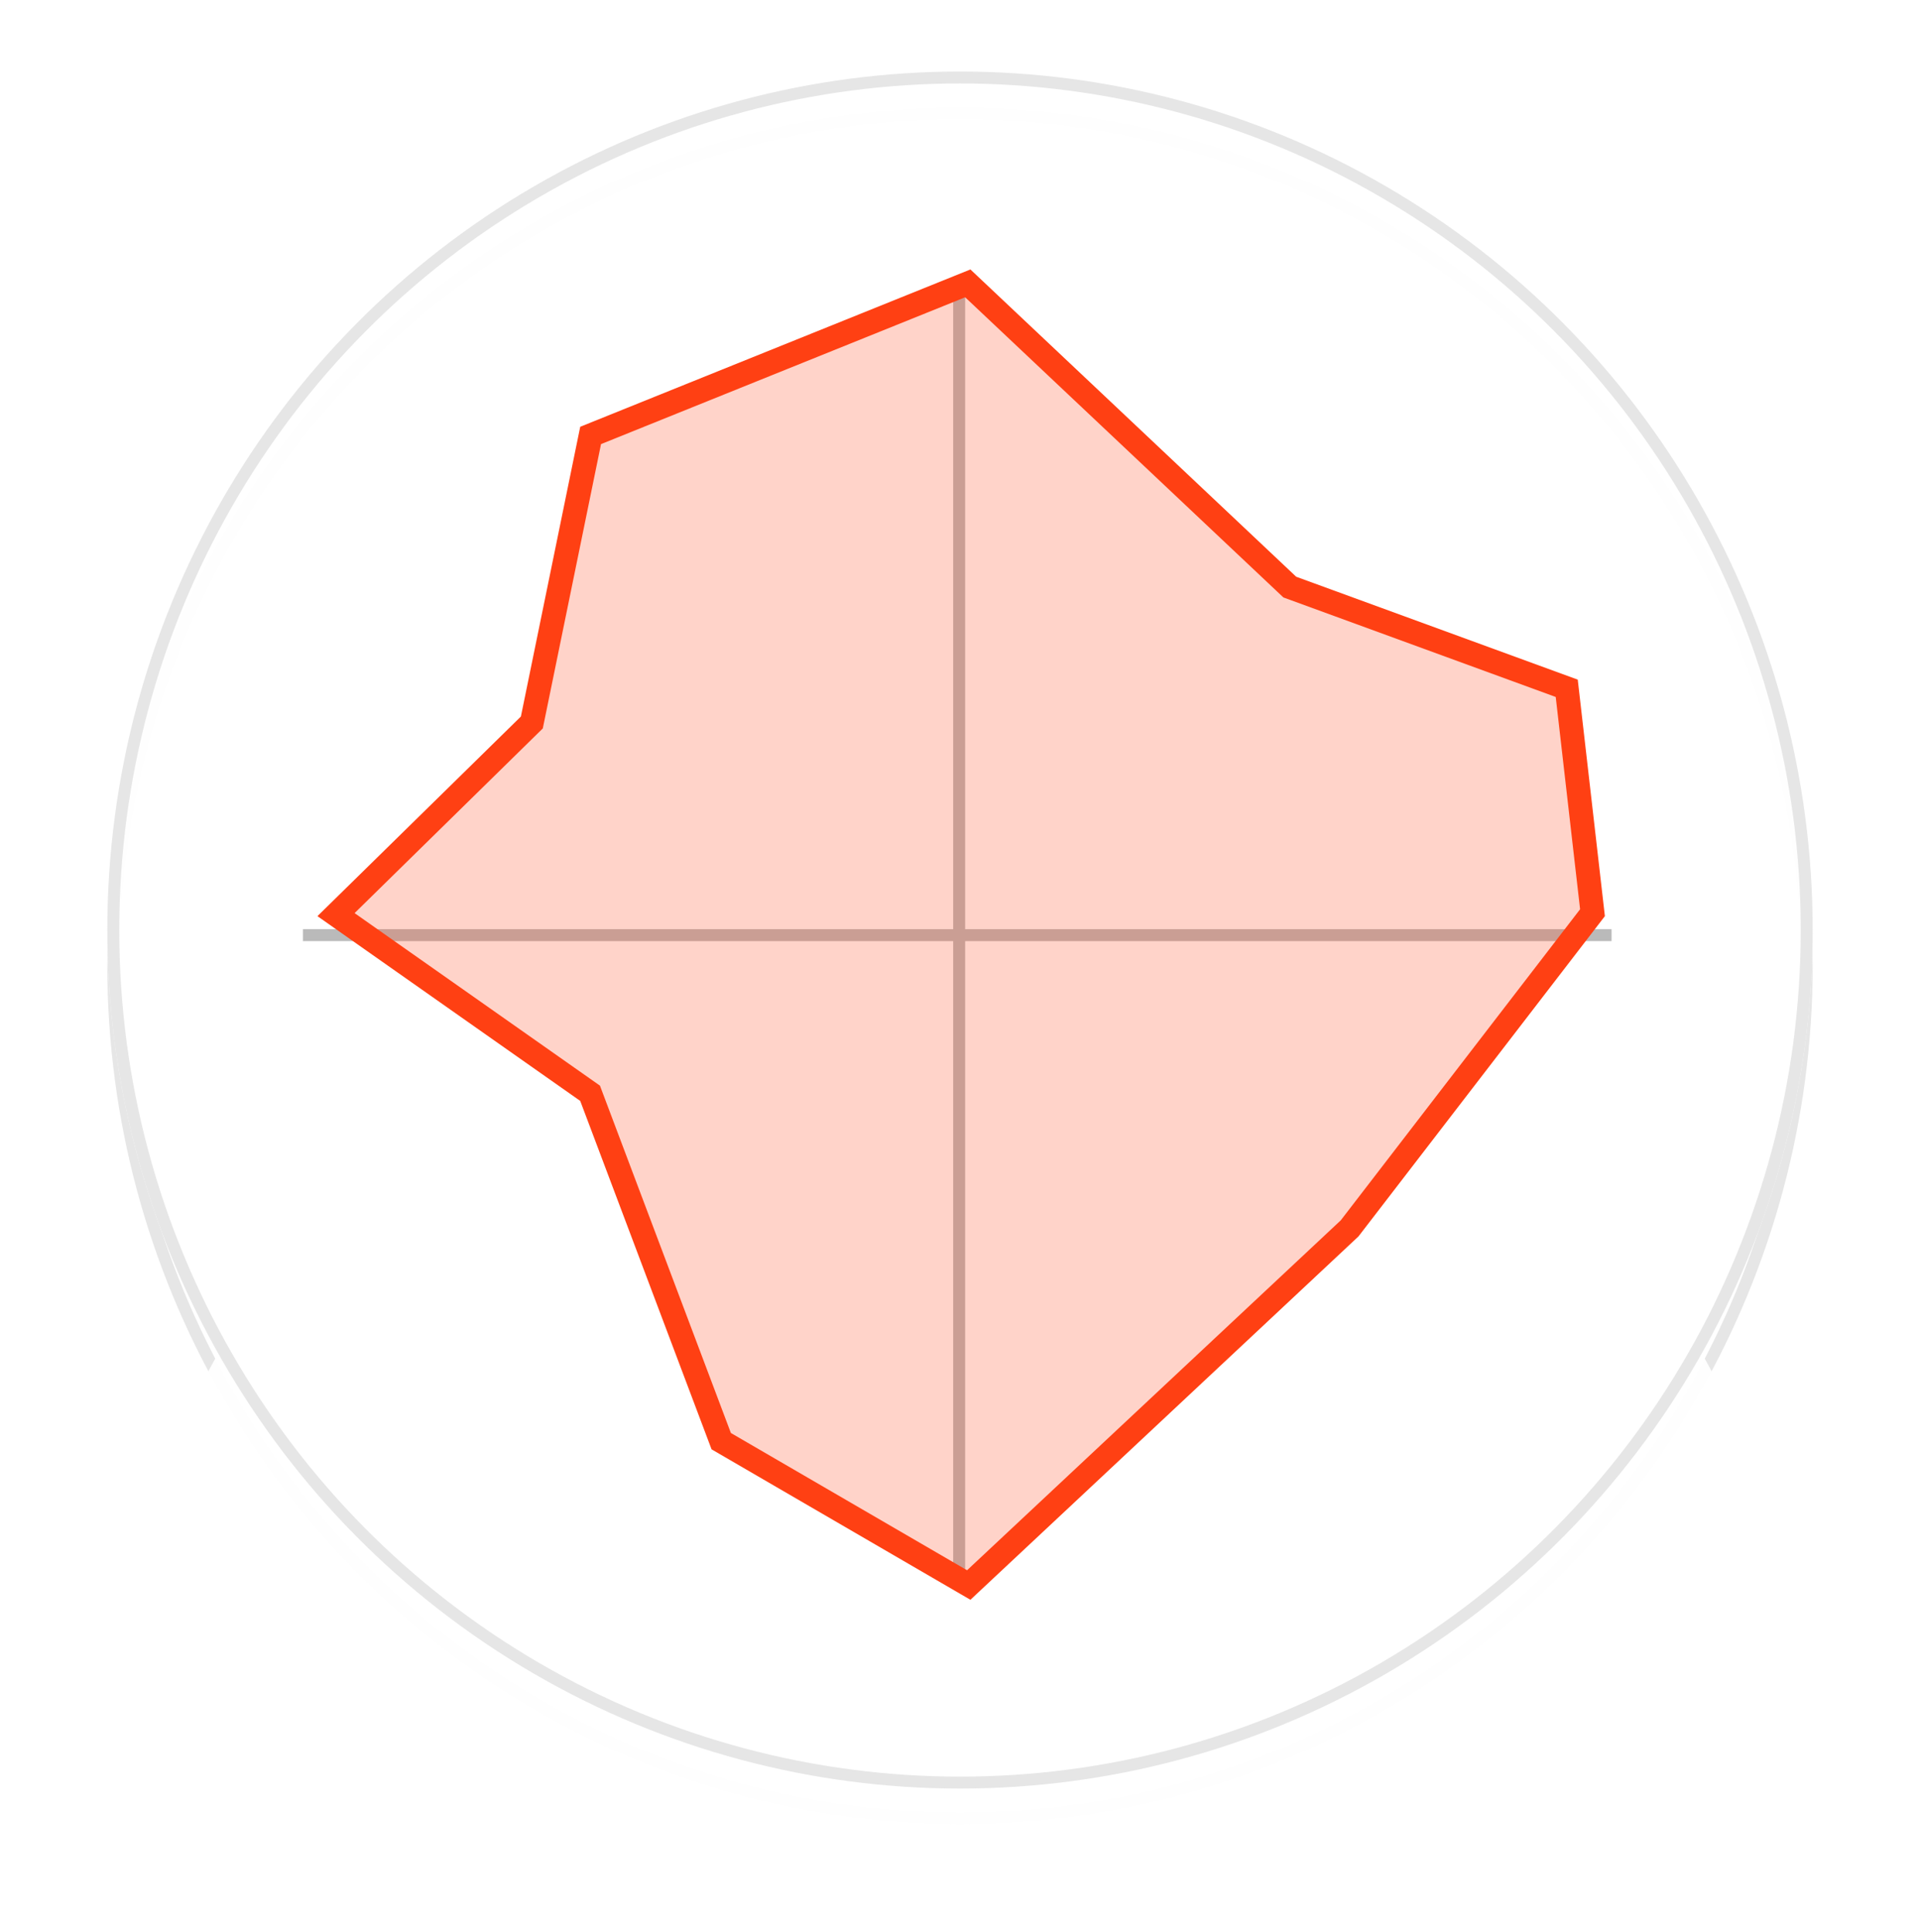<svg xmlns="http://www.w3.org/2000/svg" xmlns:xlink="http://www.w3.org/1999/xlink" width="161" height="162" viewBox="0 0 161 162">
  <defs>
    <filter id="Ellipse_3170" x="0" y="0" width="161" height="162" filterUnits="userSpaceOnUse">
      <feOffset dy="3" input="SourceAlpha"/>
      <feGaussianBlur stdDeviation="3" result="blur"/>
      <feFlood flood-opacity="0.161"/>
      <feComposite operator="in" in2="blur"/>
    </filter>
    <filter id="Ellipse_3170-2" x="0" y="0" width="161" height="162" filterUnits="userSpaceOnUse">
      <feOffset dy="71" input="SourceAlpha"/>
      <feGaussianBlur stdDeviation="28" result="blur-2"/>
      <feFlood flood-opacity="0.02" result="color"/>
      <feComposite operator="out" in="SourceGraphic" in2="blur-2"/>
      <feComposite operator="in" in="color"/>
      <feComposite operator="in" in2="SourceGraphic"/>
    </filter>
  </defs>
  <g id="Group_18329" data-name="Group 18329" transform="translate(-1093.5 -1640.368)">
    <g data-type="innerShadowGroup">
      <g transform="matrix(1, 0, 0, 1, 1093.5, 1640.37)" filter="url(#Ellipse_3170)">
        <g id="Ellipse_3170-3" data-name="Ellipse 3170" transform="translate(9 6)" fill="#fff" stroke="#e5e5e5" stroke-width="1" opacity="0.97">
          <ellipse cx="71.5" cy="72" rx="71.5" ry="72" stroke="none"/>
          <ellipse cx="71.5" cy="72" rx="71" ry="71.5" fill="none"/>
        </g>
      </g>
      <ellipse id="Ellipse_3170-4" data-name="Ellipse 3170" cx="71.5" cy="72" rx="71.5" ry="72" transform="translate(1102.5 1646.368)" fill="#fff" opacity="0.97"/>
      <g transform="matrix(1, 0, 0, 1, 1093.5, 1640.37)" filter="url(#Ellipse_3170-2)">
        <ellipse id="Ellipse_3170-5" data-name="Ellipse 3170" cx="71.5" cy="72" rx="71.5" ry="72" transform="translate(9 6)" fill="#fff" opacity="0.97"/>
      </g>
      <g id="Ellipse_3170-6" data-name="Ellipse 3170" transform="translate(1102.5 1646.368)" fill="none" stroke="#e5e5e5" stroke-width="1" opacity="0.97">
        <ellipse cx="71.5" cy="72" rx="71.5" ry="72" stroke="none"/>
        <ellipse cx="71.5" cy="72" rx="71" ry="71.5" fill="none"/>
      </g>
    </g>
    <g id="Group_18301" data-name="Group 18301" transform="translate(1118.902 1663.77)">
      <line id="Line_2370" data-name="Line 2370" y1="109.735" transform="translate(55.027)" fill="none" stroke="#bababa" stroke-width="1"/>
      <line id="Line_2371" data-name="Line 2371" y1="109.735" transform="translate(109.735 55.028) rotate(90)" fill="none" stroke="#bababa" stroke-width="1"/>
    </g>
    <g id="Path_33560" data-name="Path 33560" transform="translate(1119.83 1678.862)" fill="rgba(255,64,19,0.23)">
      <path d="M 54.902 94.437 L 34.147 82.371 L 23.259 53.484 L 23.151 53.195 L 22.899 53.018 L 1.846 38.213 L 18.049 22.312 L 18.267 22.098 L 18.329 21.798 L 23.196 -1.975 L 54.823 -14.729 L 81.675 10.602 L 81.824 10.743 L 82.018 10.814 L 105.048 19.232 L 107.206 38.052 L 86.841 64.526 L 54.902 94.437 Z" stroke="none"/>
      <path d="M 54.603 -13.562 L 24.068 -1.248 L 19.186 22.597 L 3.404 38.086 L 23.978 52.555 L 34.957 81.686 L 54.762 93.198 L 86.098 63.851 L 106.167 37.763 L 104.124 19.959 L 81.288 11.612 L 54.603 -13.562 M 55.043 -15.896 L 82.361 9.875 L 105.971 18.505 L 108.246 38.34 L 87.584 65.2 L 55.043 95.675 L 33.337 83.057 L 22.324 53.836 L 0.289 38.34 L 17.349 21.598 L 22.324 -2.702 L 55.043 -15.896 Z" stroke="none" fill="#ff4013"/>
    </g>
  </g>
</svg>
